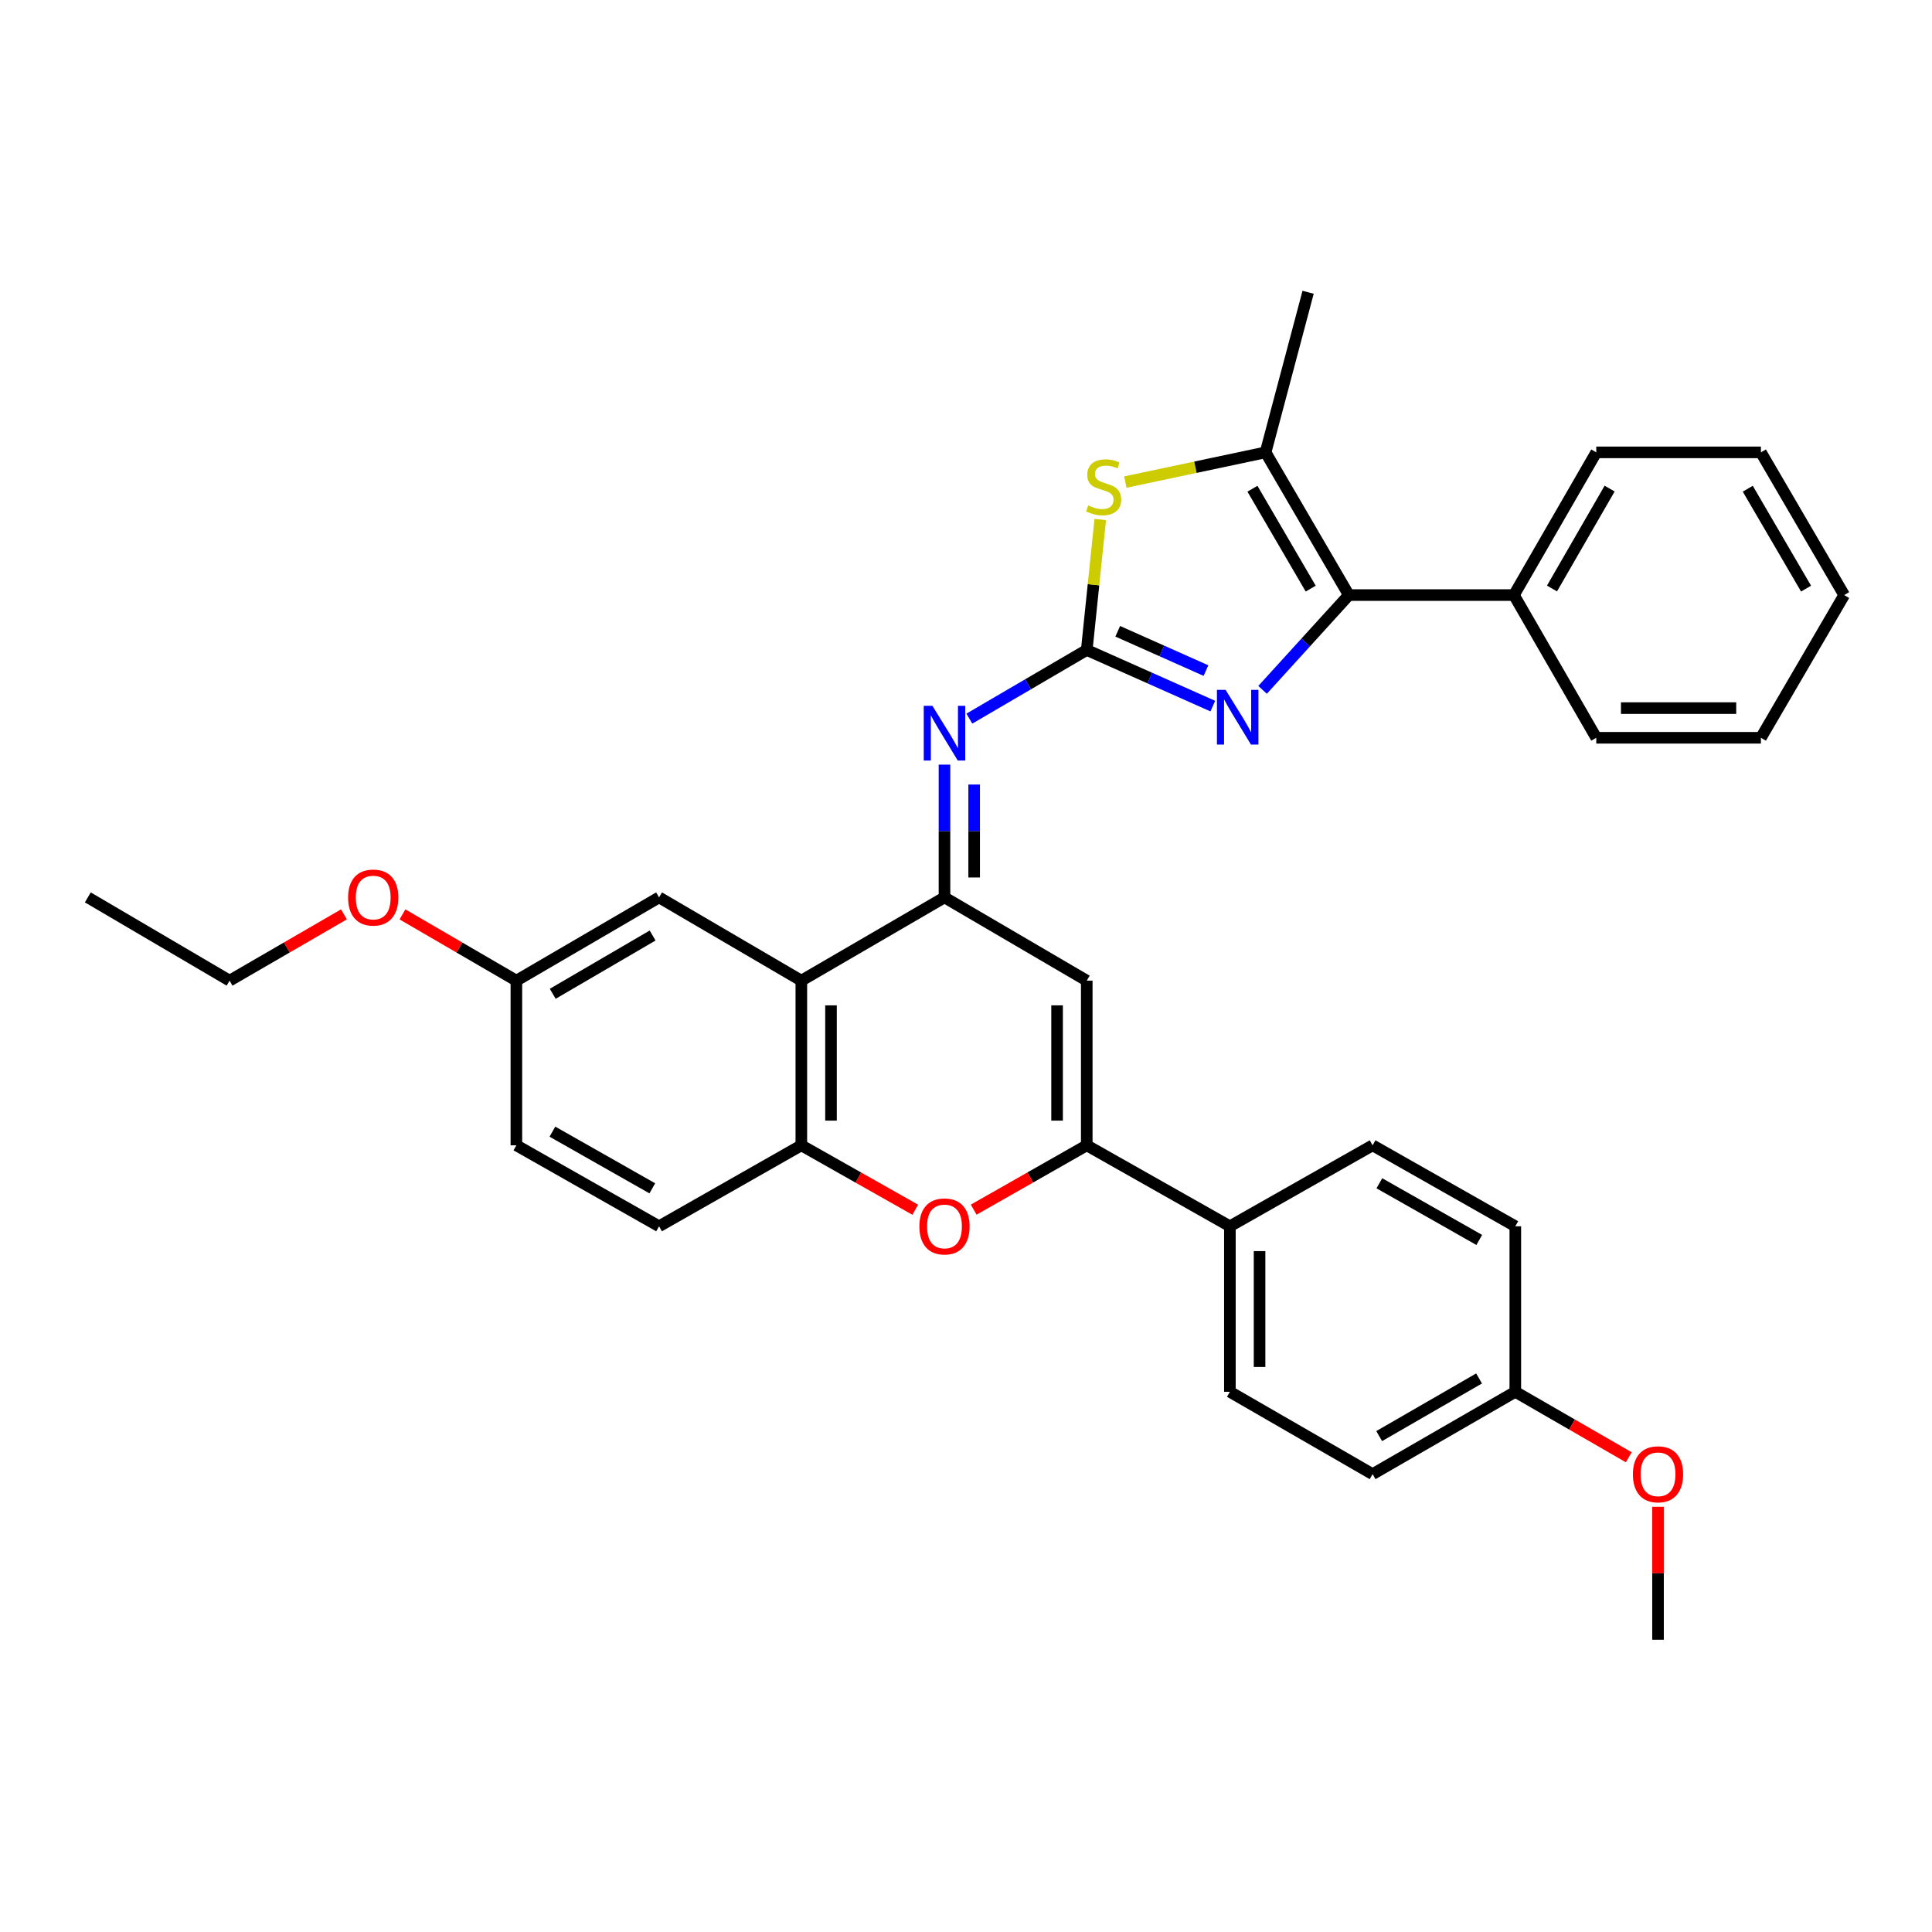 <?xml version='1.0' encoding='iso-8859-1'?>
<svg version='1.1' baseProfile='full'
              xmlns='http://www.w3.org/2000/svg'
                      xmlns:rdkit='http://www.rdkit.org/xml'
                      xmlns:xlink='http://www.w3.org/1999/xlink'
                  xml:space='preserve'
width='1000px' height='1000px' viewBox='0 0 1000 1000'>
<!-- END OF HEADER -->
<rect style='opacity:1.0;fill:#FFFFFF;stroke:none' width='1000' height='1000' x='0' y='0'> </rect>
<path class='bond-1' d='M 562.501,336.423 L 595.124,350.953' style='fill:none;fill-rule:evenodd;stroke:#000000;stroke-width:6px;stroke-linecap:butt;stroke-linejoin:miter;stroke-opacity:1' />
<path class='bond-1' d='M 595.124,350.953 L 627.747,365.483' style='fill:none;fill-rule:evenodd;stroke:#0000FF;stroke-width:6px;stroke-linecap:butt;stroke-linejoin:miter;stroke-opacity:1' />
<path class='bond-1' d='M 578.537,326.752 L 601.373,336.923' style='fill:none;fill-rule:evenodd;stroke:#000000;stroke-width:6px;stroke-linecap:butt;stroke-linejoin:miter;stroke-opacity:1' />
<path class='bond-1' d='M 601.373,336.923 L 624.209,347.094' style='fill:none;fill-rule:evenodd;stroke:#0000FF;stroke-width:6px;stroke-linecap:butt;stroke-linejoin:miter;stroke-opacity:1' />
<path class='bond-5' d='M 562.501,336.423 L 565.994,302.663' style='fill:none;fill-rule:evenodd;stroke:#000000;stroke-width:6px;stroke-linecap:butt;stroke-linejoin:miter;stroke-opacity:1' />
<path class='bond-5' d='M 565.994,302.663 L 569.487,268.904' style='fill:none;fill-rule:evenodd;stroke:#CCCC00;stroke-width:6px;stroke-linecap:butt;stroke-linejoin:miter;stroke-opacity:1' />
<path class='bond-8' d='M 562.501,336.423 L 532.119,354.19' style='fill:none;fill-rule:evenodd;stroke:#000000;stroke-width:6px;stroke-linecap:butt;stroke-linejoin:miter;stroke-opacity:1' />
<path class='bond-8' d='M 532.119,354.19 L 501.738,371.958' style='fill:none;fill-rule:evenodd;stroke:#0000FF;stroke-width:6px;stroke-linecap:butt;stroke-linejoin:miter;stroke-opacity:1' />
<path class='bond-0' d='M 488.865,464.488 L 488.865,430.13' style='fill:none;fill-rule:evenodd;stroke:#000000;stroke-width:6px;stroke-linecap:butt;stroke-linejoin:miter;stroke-opacity:1' />
<path class='bond-0' d='M 488.865,430.13 L 488.865,395.771' style='fill:none;fill-rule:evenodd;stroke:#0000FF;stroke-width:6px;stroke-linecap:butt;stroke-linejoin:miter;stroke-opacity:1' />
<path class='bond-0' d='M 504.224,454.18 L 504.224,430.13' style='fill:none;fill-rule:evenodd;stroke:#000000;stroke-width:6px;stroke-linecap:butt;stroke-linejoin:miter;stroke-opacity:1' />
<path class='bond-0' d='M 504.224,430.13 L 504.224,406.079' style='fill:none;fill-rule:evenodd;stroke:#0000FF;stroke-width:6px;stroke-linecap:butt;stroke-linejoin:miter;stroke-opacity:1' />
<path class='bond-3' d='M 488.865,464.488 L 562.501,507.585' style='fill:none;fill-rule:evenodd;stroke:#000000;stroke-width:6px;stroke-linecap:butt;stroke-linejoin:miter;stroke-opacity:1' />
<path class='bond-6' d='M 488.865,464.488 L 414.768,507.585' style='fill:none;fill-rule:evenodd;stroke:#000000;stroke-width:6px;stroke-linecap:butt;stroke-linejoin:miter;stroke-opacity:1' />
<path class='bond-2' d='M 653.501,357.07 L 675.826,332.54' style='fill:none;fill-rule:evenodd;stroke:#0000FF;stroke-width:6px;stroke-linecap:butt;stroke-linejoin:miter;stroke-opacity:1' />
<path class='bond-2' d='M 675.826,332.54 L 698.151,308.009' style='fill:none;fill-rule:evenodd;stroke:#000000;stroke-width:6px;stroke-linecap:butt;stroke-linejoin:miter;stroke-opacity:1' />
<path class='bond-13' d='M 698.151,308.009 L 783.613,308.009' style='fill:none;fill-rule:evenodd;stroke:#000000;stroke-width:6px;stroke-linecap:butt;stroke-linejoin:miter;stroke-opacity:1' />
<path class='bond-33' d='M 698.151,308.009 L 655.062,234.143' style='fill:none;fill-rule:evenodd;stroke:#000000;stroke-width:6px;stroke-linecap:butt;stroke-linejoin:miter;stroke-opacity:1' />
<path class='bond-33' d='M 678.421,304.668 L 648.259,252.962' style='fill:none;fill-rule:evenodd;stroke:#000000;stroke-width:6px;stroke-linecap:butt;stroke-linejoin:miter;stroke-opacity:1' />
<path class='bond-4' d='M 562.501,507.585 L 562.501,592.817' style='fill:none;fill-rule:evenodd;stroke:#000000;stroke-width:6px;stroke-linecap:butt;stroke-linejoin:miter;stroke-opacity:1' />
<path class='bond-4' d='M 547.142,520.37 L 547.142,580.032' style='fill:none;fill-rule:evenodd;stroke:#000000;stroke-width:6px;stroke-linecap:butt;stroke-linejoin:miter;stroke-opacity:1' />
<path class='bond-11' d='M 562.501,592.817 L 636.589,634.72' style='fill:none;fill-rule:evenodd;stroke:#000000;stroke-width:6px;stroke-linecap:butt;stroke-linejoin:miter;stroke-opacity:1' />
<path class='bond-34' d='M 562.501,592.817 L 533.242,609.467' style='fill:none;fill-rule:evenodd;stroke:#000000;stroke-width:6px;stroke-linecap:butt;stroke-linejoin:miter;stroke-opacity:1' />
<path class='bond-34' d='M 533.242,609.467 L 503.983,626.117' style='fill:none;fill-rule:evenodd;stroke:#FF0000;stroke-width:6px;stroke-linecap:butt;stroke-linejoin:miter;stroke-opacity:1' />
<path class='bond-7' d='M 582.469,249.522 L 618.765,241.833' style='fill:none;fill-rule:evenodd;stroke:#CCCC00;stroke-width:6px;stroke-linecap:butt;stroke-linejoin:miter;stroke-opacity:1' />
<path class='bond-7' d='M 618.765,241.833 L 655.062,234.143' style='fill:none;fill-rule:evenodd;stroke:#000000;stroke-width:6px;stroke-linecap:butt;stroke-linejoin:miter;stroke-opacity:1' />
<path class='bond-10' d='M 414.768,507.585 L 414.768,592.817' style='fill:none;fill-rule:evenodd;stroke:#000000;stroke-width:6px;stroke-linecap:butt;stroke-linejoin:miter;stroke-opacity:1' />
<path class='bond-10' d='M 430.127,520.37 L 430.127,580.032' style='fill:none;fill-rule:evenodd;stroke:#000000;stroke-width:6px;stroke-linecap:butt;stroke-linejoin:miter;stroke-opacity:1' />
<path class='bond-12' d='M 414.768,507.585 L 341.133,464.488' style='fill:none;fill-rule:evenodd;stroke:#000000;stroke-width:6px;stroke-linecap:butt;stroke-linejoin:miter;stroke-opacity:1' />
<path class='bond-22' d='M 655.062,234.143 L 677.076,151.275' style='fill:none;fill-rule:evenodd;stroke:#000000;stroke-width:6px;stroke-linecap:butt;stroke-linejoin:miter;stroke-opacity:1' />
<path class='bond-9' d='M 473.737,626.165 L 444.253,609.491' style='fill:none;fill-rule:evenodd;stroke:#FF0000;stroke-width:6px;stroke-linecap:butt;stroke-linejoin:miter;stroke-opacity:1' />
<path class='bond-9' d='M 444.253,609.491 L 414.768,592.817' style='fill:none;fill-rule:evenodd;stroke:#000000;stroke-width:6px;stroke-linecap:butt;stroke-linejoin:miter;stroke-opacity:1' />
<path class='bond-14' d='M 414.768,592.817 L 341.133,634.72' style='fill:none;fill-rule:evenodd;stroke:#000000;stroke-width:6px;stroke-linecap:butt;stroke-linejoin:miter;stroke-opacity:1' />
<path class='bond-15' d='M 636.589,634.72 L 636.589,720.396' style='fill:none;fill-rule:evenodd;stroke:#000000;stroke-width:6px;stroke-linecap:butt;stroke-linejoin:miter;stroke-opacity:1' />
<path class='bond-15' d='M 651.947,647.572 L 651.947,707.544' style='fill:none;fill-rule:evenodd;stroke:#000000;stroke-width:6px;stroke-linecap:butt;stroke-linejoin:miter;stroke-opacity:1' />
<path class='bond-16' d='M 636.589,634.72 L 710.455,592.817' style='fill:none;fill-rule:evenodd;stroke:#000000;stroke-width:6px;stroke-linecap:butt;stroke-linejoin:miter;stroke-opacity:1' />
<path class='bond-17' d='M 341.133,464.488 L 267.275,507.585' style='fill:none;fill-rule:evenodd;stroke:#000000;stroke-width:6px;stroke-linecap:butt;stroke-linejoin:miter;stroke-opacity:1' />
<path class='bond-17' d='M 337.795,484.218 L 286.094,514.386' style='fill:none;fill-rule:evenodd;stroke:#000000;stroke-width:6px;stroke-linecap:butt;stroke-linejoin:miter;stroke-opacity:1' />
<path class='bond-25' d='M 783.613,308.009 L 826.225,234.143' style='fill:none;fill-rule:evenodd;stroke:#000000;stroke-width:6px;stroke-linecap:butt;stroke-linejoin:miter;stroke-opacity:1' />
<path class='bond-25' d='M 803.308,304.604 L 833.137,252.898' style='fill:none;fill-rule:evenodd;stroke:#000000;stroke-width:6px;stroke-linecap:butt;stroke-linejoin:miter;stroke-opacity:1' />
<path class='bond-26' d='M 783.613,308.009 L 826.225,381.876' style='fill:none;fill-rule:evenodd;stroke:#000000;stroke-width:6px;stroke-linecap:butt;stroke-linejoin:miter;stroke-opacity:1' />
<path class='bond-35' d='M 341.133,634.72 L 267.275,592.817' style='fill:none;fill-rule:evenodd;stroke:#000000;stroke-width:6px;stroke-linecap:butt;stroke-linejoin:miter;stroke-opacity:1' />
<path class='bond-35' d='M 337.633,615.076 L 285.933,585.744' style='fill:none;fill-rule:evenodd;stroke:#000000;stroke-width:6px;stroke-linecap:butt;stroke-linejoin:miter;stroke-opacity:1' />
<path class='bond-21' d='M 636.589,720.396 L 710.455,763.016' style='fill:none;fill-rule:evenodd;stroke:#000000;stroke-width:6px;stroke-linecap:butt;stroke-linejoin:miter;stroke-opacity:1' />
<path class='bond-20' d='M 710.455,592.817 L 784.321,634.72' style='fill:none;fill-rule:evenodd;stroke:#000000;stroke-width:6px;stroke-linecap:butt;stroke-linejoin:miter;stroke-opacity:1' />
<path class='bond-20' d='M 713.957,612.461 L 765.663,641.794' style='fill:none;fill-rule:evenodd;stroke:#000000;stroke-width:6px;stroke-linecap:butt;stroke-linejoin:miter;stroke-opacity:1' />
<path class='bond-19' d='M 267.275,507.585 L 267.275,592.817' style='fill:none;fill-rule:evenodd;stroke:#000000;stroke-width:6px;stroke-linecap:butt;stroke-linejoin:miter;stroke-opacity:1' />
<path class='bond-23' d='M 267.275,507.585 L 237.798,490.44' style='fill:none;fill-rule:evenodd;stroke:#000000;stroke-width:6px;stroke-linecap:butt;stroke-linejoin:miter;stroke-opacity:1' />
<path class='bond-23' d='M 237.798,490.44 L 208.321,473.295' style='fill:none;fill-rule:evenodd;stroke:#FF0000;stroke-width:6px;stroke-linecap:butt;stroke-linejoin:miter;stroke-opacity:1' />
<path class='bond-18' d='M 784.321,720.396 L 784.321,634.72' style='fill:none;fill-rule:evenodd;stroke:#000000;stroke-width:6px;stroke-linecap:butt;stroke-linejoin:miter;stroke-opacity:1' />
<path class='bond-24' d='M 784.321,720.396 L 813.688,737.34' style='fill:none;fill-rule:evenodd;stroke:#000000;stroke-width:6px;stroke-linecap:butt;stroke-linejoin:miter;stroke-opacity:1' />
<path class='bond-24' d='M 813.688,737.34 L 843.055,754.285' style='fill:none;fill-rule:evenodd;stroke:#FF0000;stroke-width:6px;stroke-linecap:butt;stroke-linejoin:miter;stroke-opacity:1' />
<path class='bond-37' d='M 784.321,720.396 L 710.455,763.016' style='fill:none;fill-rule:evenodd;stroke:#000000;stroke-width:6px;stroke-linecap:butt;stroke-linejoin:miter;stroke-opacity:1' />
<path class='bond-37' d='M 765.566,713.486 L 713.859,743.32' style='fill:none;fill-rule:evenodd;stroke:#000000;stroke-width:6px;stroke-linecap:butt;stroke-linejoin:miter;stroke-opacity:1' />
<path class='bond-27' d='M 178.03,473.269 L 148.432,490.427' style='fill:none;fill-rule:evenodd;stroke:#FF0000;stroke-width:6px;stroke-linecap:butt;stroke-linejoin:miter;stroke-opacity:1' />
<path class='bond-27' d='M 148.432,490.427 L 118.834,507.585' style='fill:none;fill-rule:evenodd;stroke:#000000;stroke-width:6px;stroke-linecap:butt;stroke-linejoin:miter;stroke-opacity:1' />
<path class='bond-28' d='M 858.187,779.918 L 858.187,814.322' style='fill:none;fill-rule:evenodd;stroke:#FF0000;stroke-width:6px;stroke-linecap:butt;stroke-linejoin:miter;stroke-opacity:1' />
<path class='bond-28' d='M 858.187,814.322 L 858.187,848.725' style='fill:none;fill-rule:evenodd;stroke:#000000;stroke-width:6px;stroke-linecap:butt;stroke-linejoin:miter;stroke-opacity:1' />
<path class='bond-30' d='M 826.225,234.143 L 911.448,234.143' style='fill:none;fill-rule:evenodd;stroke:#000000;stroke-width:6px;stroke-linecap:butt;stroke-linejoin:miter;stroke-opacity:1' />
<path class='bond-31' d='M 826.225,381.876 L 911.448,381.876' style='fill:none;fill-rule:evenodd;stroke:#000000;stroke-width:6px;stroke-linecap:butt;stroke-linejoin:miter;stroke-opacity:1' />
<path class='bond-31' d='M 839.008,366.517 L 898.664,366.517' style='fill:none;fill-rule:evenodd;stroke:#000000;stroke-width:6px;stroke-linecap:butt;stroke-linejoin:miter;stroke-opacity:1' />
<path class='bond-29' d='M 118.834,507.585 L 45.455,464.488' style='fill:none;fill-rule:evenodd;stroke:#000000;stroke-width:6px;stroke-linecap:butt;stroke-linejoin:miter;stroke-opacity:1' />
<path class='bond-36' d='M 911.448,234.143 L 954.545,308.009' style='fill:none;fill-rule:evenodd;stroke:#000000;stroke-width:6px;stroke-linecap:butt;stroke-linejoin:miter;stroke-opacity:1' />
<path class='bond-36' d='M 904.647,252.963 L 934.815,304.669' style='fill:none;fill-rule:evenodd;stroke:#000000;stroke-width:6px;stroke-linecap:butt;stroke-linejoin:miter;stroke-opacity:1' />
<path class='bond-32' d='M 911.448,381.876 L 954.545,308.009' style='fill:none;fill-rule:evenodd;stroke:#000000;stroke-width:6px;stroke-linecap:butt;stroke-linejoin:miter;stroke-opacity:1' />
<path  class='atom-2' d='M 634.365 357.058
L 643.645 372.058
Q 644.565 373.538, 646.045 376.218
Q 647.525 378.898, 647.605 379.058
L 647.605 357.058
L 651.365 357.058
L 651.365 385.378
L 647.485 385.378
L 637.525 368.978
Q 636.365 367.058, 635.125 364.858
Q 633.925 362.658, 633.565 361.978
L 633.565 385.378
L 629.885 385.378
L 629.885 357.058
L 634.365 357.058
' fill='#0000FF'/>
<path  class='atom-6' d='M 563.247 261.619
Q 563.567 261.739, 564.887 262.299
Q 566.207 262.859, 567.647 263.219
Q 569.127 263.539, 570.567 263.539
Q 573.247 263.539, 574.807 262.259
Q 576.367 260.939, 576.367 258.659
Q 576.367 257.099, 575.567 256.139
Q 574.807 255.179, 573.607 254.659
Q 572.407 254.139, 570.407 253.539
Q 567.887 252.779, 566.367 252.059
Q 564.887 251.339, 563.807 249.819
Q 562.767 248.299, 562.767 245.739
Q 562.767 242.179, 565.167 239.979
Q 567.607 237.779, 572.407 237.779
Q 575.687 237.779, 579.407 239.339
L 578.487 242.419
Q 575.087 241.019, 572.527 241.019
Q 569.767 241.019, 568.247 242.179
Q 566.727 243.299, 566.767 245.259
Q 566.767 246.779, 567.527 247.699
Q 568.327 248.619, 569.447 249.139
Q 570.607 249.659, 572.527 250.259
Q 575.087 251.059, 576.607 251.859
Q 578.127 252.659, 579.207 254.299
Q 580.327 255.899, 580.327 258.659
Q 580.327 262.579, 577.687 264.699
Q 575.087 266.779, 570.727 266.779
Q 568.207 266.779, 566.287 266.219
Q 564.407 265.699, 562.167 264.779
L 563.247 261.619
' fill='#CCCC00'/>
<path  class='atom-9' d='M 482.605 365.326
L 491.885 380.326
Q 492.805 381.806, 494.285 384.486
Q 495.765 387.166, 495.845 387.326
L 495.845 365.326
L 499.605 365.326
L 499.605 393.646
L 495.725 393.646
L 485.765 377.246
Q 484.605 375.326, 483.365 373.126
Q 482.165 370.926, 481.805 370.246
L 481.805 393.646
L 478.125 393.646
L 478.125 365.326
L 482.605 365.326
' fill='#0000FF'/>
<path  class='atom-10' d='M 475.865 634.8
Q 475.865 628, 479.225 624.2
Q 482.585 620.4, 488.865 620.4
Q 495.145 620.4, 498.505 624.2
Q 501.865 628, 501.865 634.8
Q 501.865 641.68, 498.465 645.6
Q 495.065 649.48, 488.865 649.48
Q 482.625 649.48, 479.225 645.6
Q 475.865 641.72, 475.865 634.8
M 488.865 646.28
Q 493.185 646.28, 495.505 643.4
Q 497.865 640.48, 497.865 634.8
Q 497.865 629.24, 495.505 626.44
Q 493.185 623.6, 488.865 623.6
Q 484.545 623.6, 482.185 626.4
Q 479.865 629.2, 479.865 634.8
Q 479.865 640.52, 482.185 643.4
Q 484.545 646.28, 488.865 646.28
' fill='#FF0000'/>
<path  class='atom-24' d='M 180.178 464.568
Q 180.178 457.768, 183.538 453.968
Q 186.898 450.168, 193.178 450.168
Q 199.458 450.168, 202.818 453.968
Q 206.178 457.768, 206.178 464.568
Q 206.178 471.448, 202.778 475.368
Q 199.378 479.248, 193.178 479.248
Q 186.938 479.248, 183.538 475.368
Q 180.178 471.488, 180.178 464.568
M 193.178 476.048
Q 197.498 476.048, 199.818 473.168
Q 202.178 470.248, 202.178 464.568
Q 202.178 459.008, 199.818 456.208
Q 197.498 453.368, 193.178 453.368
Q 188.858 453.368, 186.498 456.168
Q 184.178 458.968, 184.178 464.568
Q 184.178 470.288, 186.498 473.168
Q 188.858 476.048, 193.178 476.048
' fill='#FF0000'/>
<path  class='atom-25' d='M 845.187 763.096
Q 845.187 756.296, 848.547 752.496
Q 851.907 748.696, 858.187 748.696
Q 864.467 748.696, 867.827 752.496
Q 871.187 756.296, 871.187 763.096
Q 871.187 769.976, 867.787 773.896
Q 864.387 777.776, 858.187 777.776
Q 851.947 777.776, 848.547 773.896
Q 845.187 770.016, 845.187 763.096
M 858.187 774.576
Q 862.507 774.576, 864.827 771.696
Q 867.187 768.776, 867.187 763.096
Q 867.187 757.536, 864.827 754.736
Q 862.507 751.896, 858.187 751.896
Q 853.867 751.896, 851.507 754.696
Q 849.187 757.496, 849.187 763.096
Q 849.187 768.816, 851.507 771.696
Q 853.867 774.576, 858.187 774.576
' fill='#FF0000'/>
</svg>
